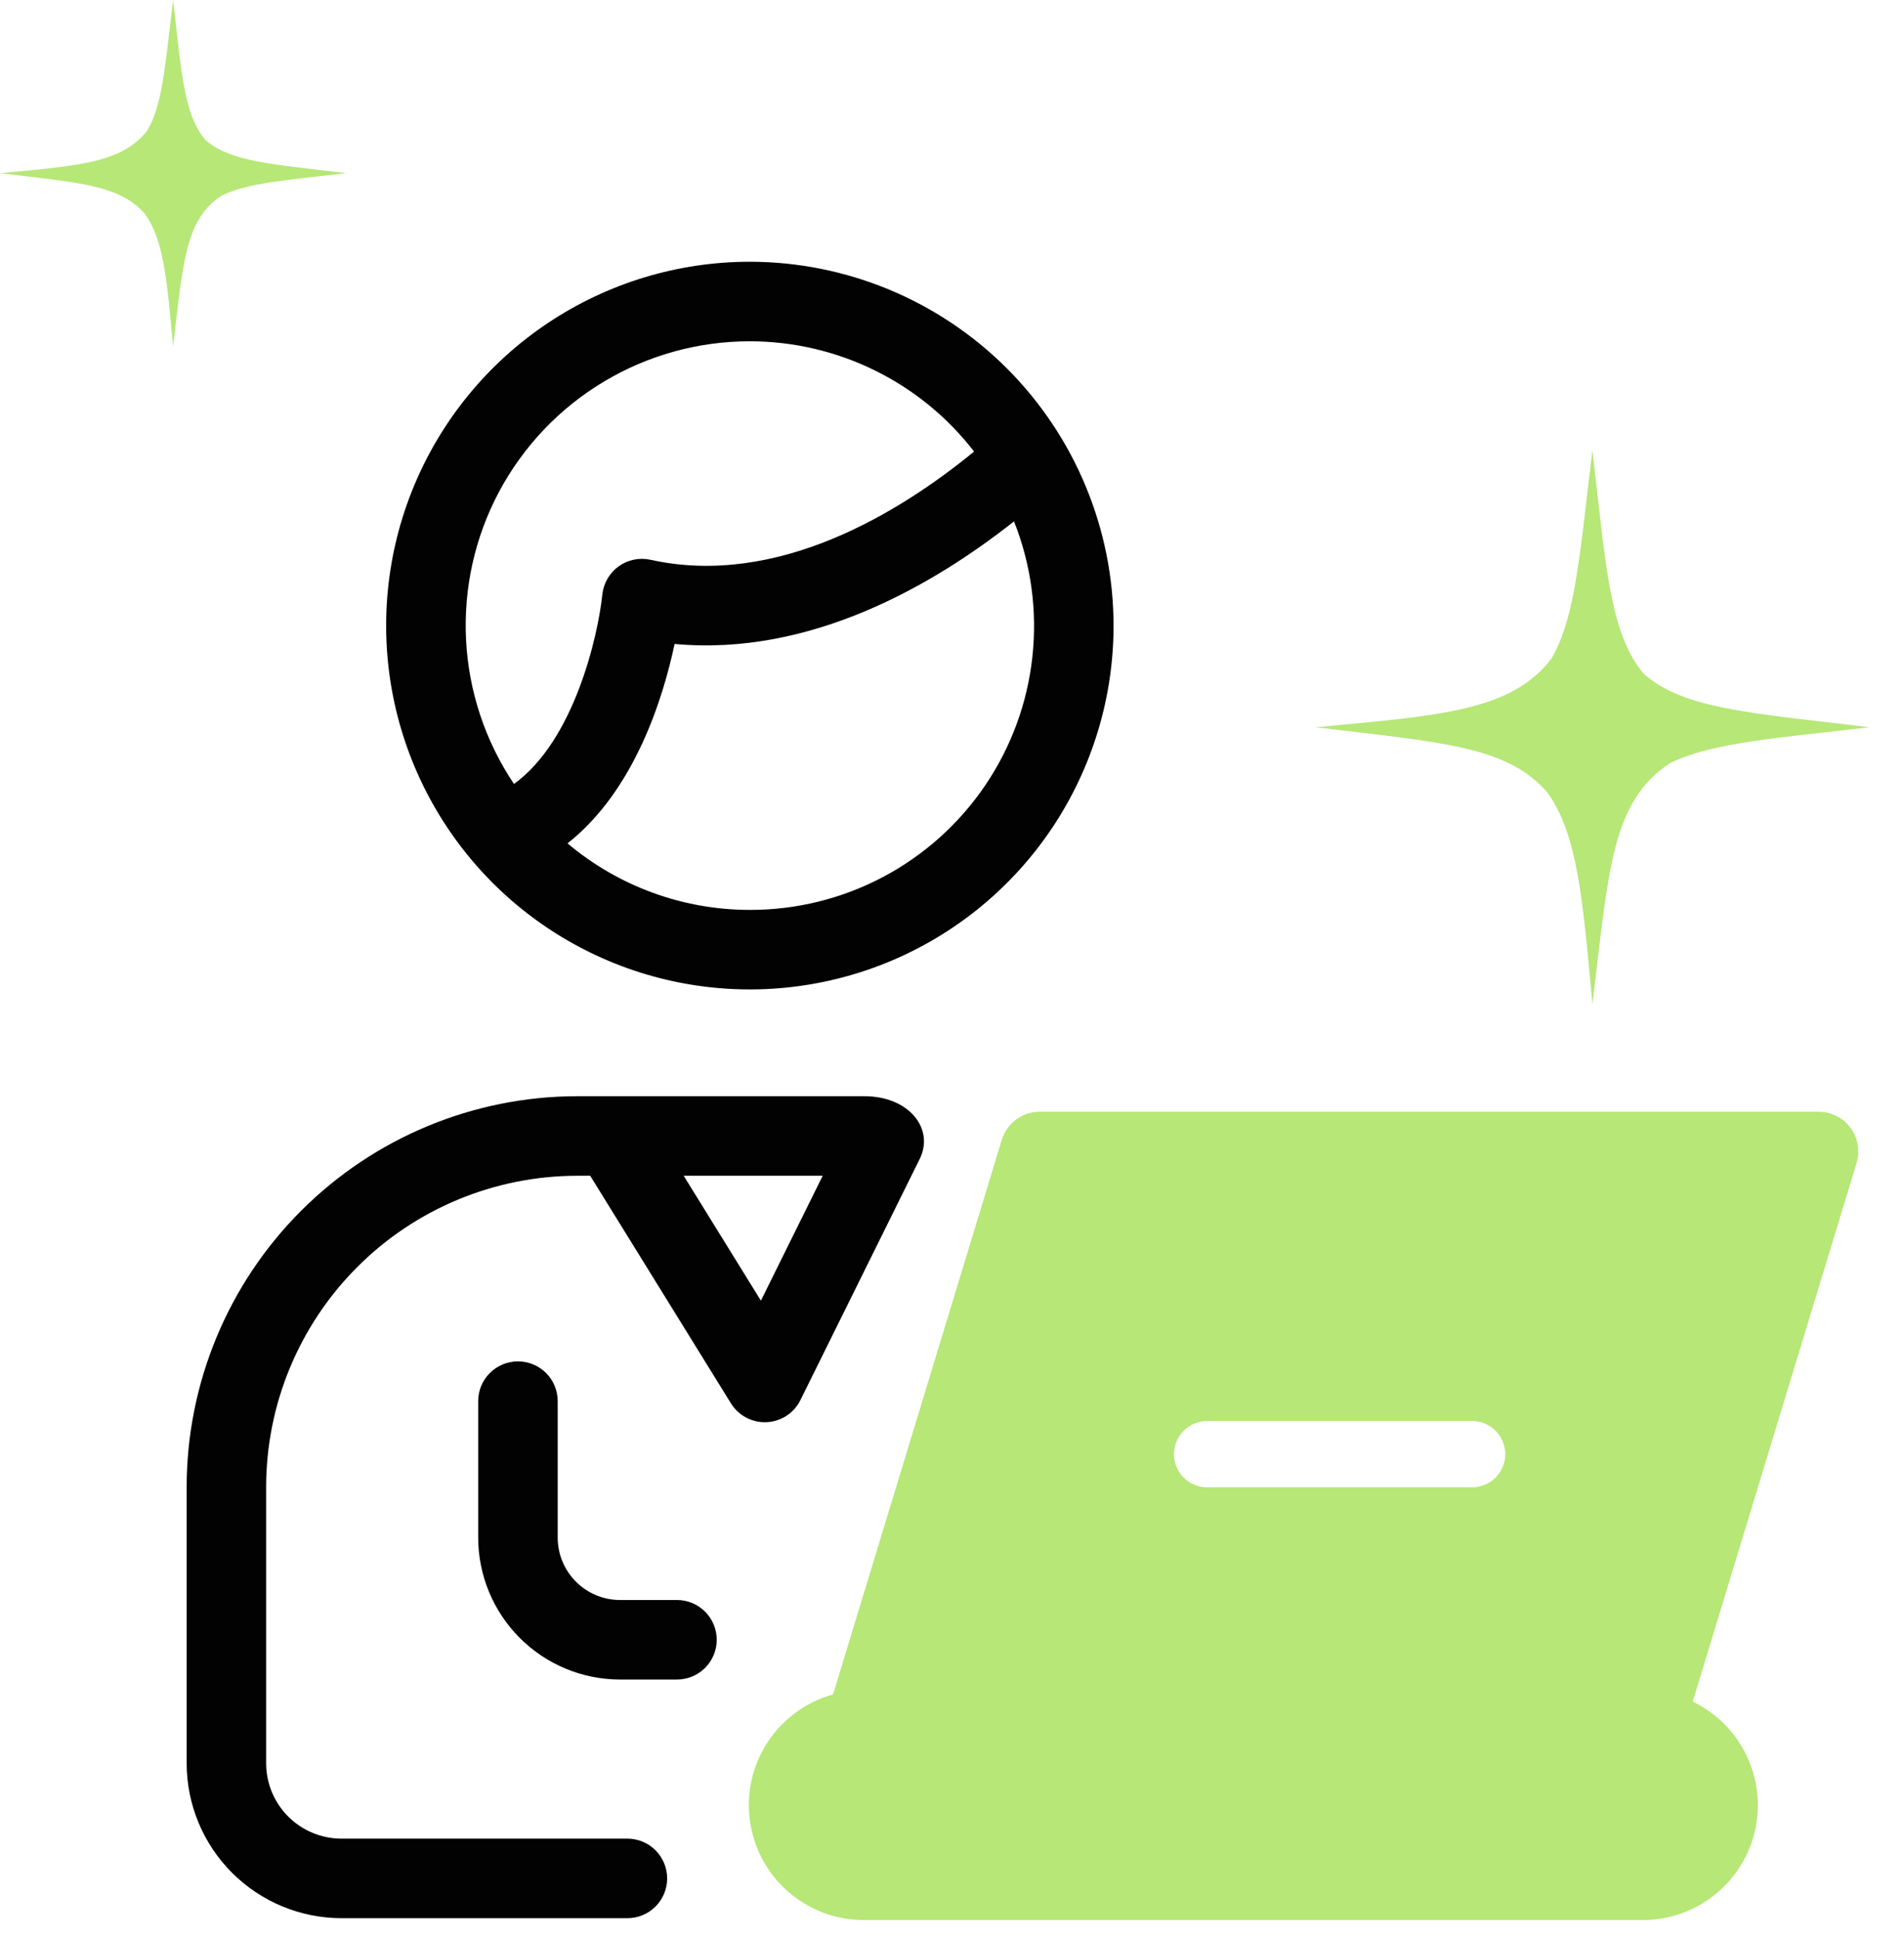 <svg width="55" height="56" viewBox="0 0 55 56" fill="none" xmlns="http://www.w3.org/2000/svg">
<g clip-path="url(#clip0_8520_2339)">
<path d="M21.661 7.558C19.583 7.558 17.552 8.174 15.824 9.329C14.096 10.483 12.749 12.124 11.954 14.044C11.159 15.963 10.951 18.076 11.356 20.114C11.761 22.152 12.762 24.024 14.231 25.494C15.701 26.963 17.573 27.964 19.611 28.369C21.649 28.774 23.761 28.566 25.681 27.771C27.601 26.976 29.242 25.629 30.396 23.902C31.551 22.174 32.167 20.142 32.167 18.065C32.164 15.279 31.056 12.609 29.087 10.639C27.117 8.669 24.447 7.561 21.661 7.558ZM21.661 9.855C22.912 9.856 24.146 10.143 25.269 10.695C26.392 11.247 27.373 12.049 28.138 13.039C25.984 14.803 22.452 16.974 18.791 16.164C18.633 16.129 18.469 16.128 18.31 16.161C18.152 16.194 18.002 16.259 17.87 16.354C17.739 16.449 17.629 16.571 17.548 16.711C17.467 16.851 17.416 17.007 17.399 17.168C17.275 18.366 16.582 21.391 14.847 22.637C14.017 21.402 13.539 19.965 13.463 18.478C13.387 16.992 13.716 15.513 14.416 14.2C15.117 12.887 16.16 11.789 17.437 11.024C18.713 10.258 20.173 9.854 21.661 9.855ZM21.661 26.274C19.734 26.275 17.868 25.595 16.394 24.353C18.334 22.825 19.159 20.145 19.487 18.594C23.422 18.96 26.982 16.88 29.291 15.055C29.786 16.299 29.968 17.646 29.821 18.976C29.675 20.307 29.205 21.582 28.452 22.689C27.699 23.796 26.686 24.701 25.503 25.326C24.319 25.951 23 26.277 21.661 26.274Z" fill="#020202"/>
<path d="M19.556 46.201H17.91C17.433 46.201 16.976 46.011 16.638 45.674C16.301 45.336 16.111 44.879 16.11 44.402V40.459C16.11 40.154 15.989 39.862 15.774 39.647C15.559 39.432 15.267 39.311 14.962 39.311C14.657 39.311 14.365 39.432 14.15 39.647C13.934 39.862 13.813 40.154 13.813 40.459V44.402C13.815 45.488 14.247 46.529 15.015 47.297C15.783 48.065 16.824 48.497 17.91 48.498H19.556C19.86 48.498 20.152 48.377 20.368 48.162C20.583 47.946 20.704 47.654 20.704 47.35C20.704 47.045 20.583 46.753 20.368 46.538C20.152 46.322 19.86 46.201 19.556 46.201Z" fill="#020202"/>
<path d="M24.968 31.654H16.669C13.679 31.658 10.813 32.847 8.698 34.962C6.584 37.076 5.395 39.942 5.392 42.932V50.918C5.393 52.103 5.864 53.239 6.703 54.078C7.541 54.916 8.677 55.387 9.863 55.389H18.124C18.428 55.389 18.721 55.268 18.936 55.052C19.151 54.837 19.272 54.545 19.272 54.24C19.272 53.936 19.151 53.644 18.936 53.428C18.721 53.213 18.428 53.092 18.124 53.092H9.863C9.286 53.091 8.734 52.862 8.326 52.454C7.918 52.047 7.689 51.494 7.688 50.918V42.932C7.691 40.551 8.638 38.269 10.322 36.585C12.005 34.901 14.288 33.954 16.669 33.951H17.049L21.115 40.524C21.223 40.698 21.375 40.84 21.557 40.936C21.738 41.031 21.942 41.077 22.146 41.067C22.351 41.057 22.549 40.993 22.72 40.881C22.892 40.769 23.03 40.613 23.121 40.429L26.566 33.468C26.999 32.595 26.261 31.654 24.968 31.654ZM21.98 37.557L19.749 33.951H23.765L21.98 37.557Z" fill="#020202"/>
<path d="M52.532 32.102H30.036C29.79 32.102 29.55 32.181 29.352 32.327C29.154 32.474 29.009 32.68 28.937 32.916L24.064 48.928C23.29 49.142 22.62 49.63 22.178 50.301C21.736 50.971 21.552 51.78 21.662 52.575C21.771 53.371 22.165 54.1 22.771 54.628C23.377 55.155 24.154 55.444 24.957 55.442H47.452C48.204 55.444 48.935 55.19 49.524 54.722C50.113 54.254 50.526 53.599 50.694 52.866C50.862 52.133 50.776 51.364 50.449 50.686C50.123 50.008 49.575 49.461 48.897 49.136L53.63 33.584C53.682 33.413 53.693 33.231 53.663 33.054C53.632 32.878 53.56 32.711 53.454 32.566C53.347 32.422 53.208 32.305 53.048 32.225C52.888 32.144 52.711 32.102 52.532 32.102ZM42.525 42.947H34.869C34.615 42.947 34.371 42.846 34.192 42.667C34.013 42.488 33.912 42.244 33.912 41.99C33.912 41.736 34.013 41.493 34.192 41.314C34.371 41.134 34.615 41.033 34.869 41.033H42.525C42.779 41.033 43.022 41.134 43.202 41.314C43.381 41.493 43.482 41.736 43.482 41.99C43.482 42.244 43.381 42.488 43.202 42.667C43.022 42.846 42.779 42.947 42.525 42.947Z" fill="#B6E777"/>
<path d="M46 13C45.639 15.943 45.52 17.812 44.816 19.019C43.664 20.518 41.667 20.661 38 21C41.608 21.437 43.559 21.531 44.714 22.905C45.577 24.121 45.723 26.002 46 29C46.47 25.112 46.544 23.149 48.249 22.031C49.461 21.446 51.27 21.318 54 21C50.615 20.585 48.65 20.49 47.481 19.456C46.492 18.277 46.387 16.319 46 13Z" fill="#B6E777"/>
</g>
<path d="M5 0C4.775 1.84 4.7 3.008 4.26 3.762C3.54 4.699 2.292 4.788 0 5C2.255 5.273 3.474 5.332 4.196 6.191C4.736 6.951 4.827 8.126 5 10C5.294 7.57 5.34 6.343 6.406 5.645C7.163 5.279 8.294 5.199 10 5C7.884 4.741 6.656 4.681 5.926 4.035C5.308 3.298 5.242 2.075 5 0Z" fill="#B6E777"/>
<defs>
<clipPath id="clip0_8520_2339">
<rect width="49" height="49" fill="white" transform="translate(5.036 7)"/>
</clipPath>
</defs>
</svg>
